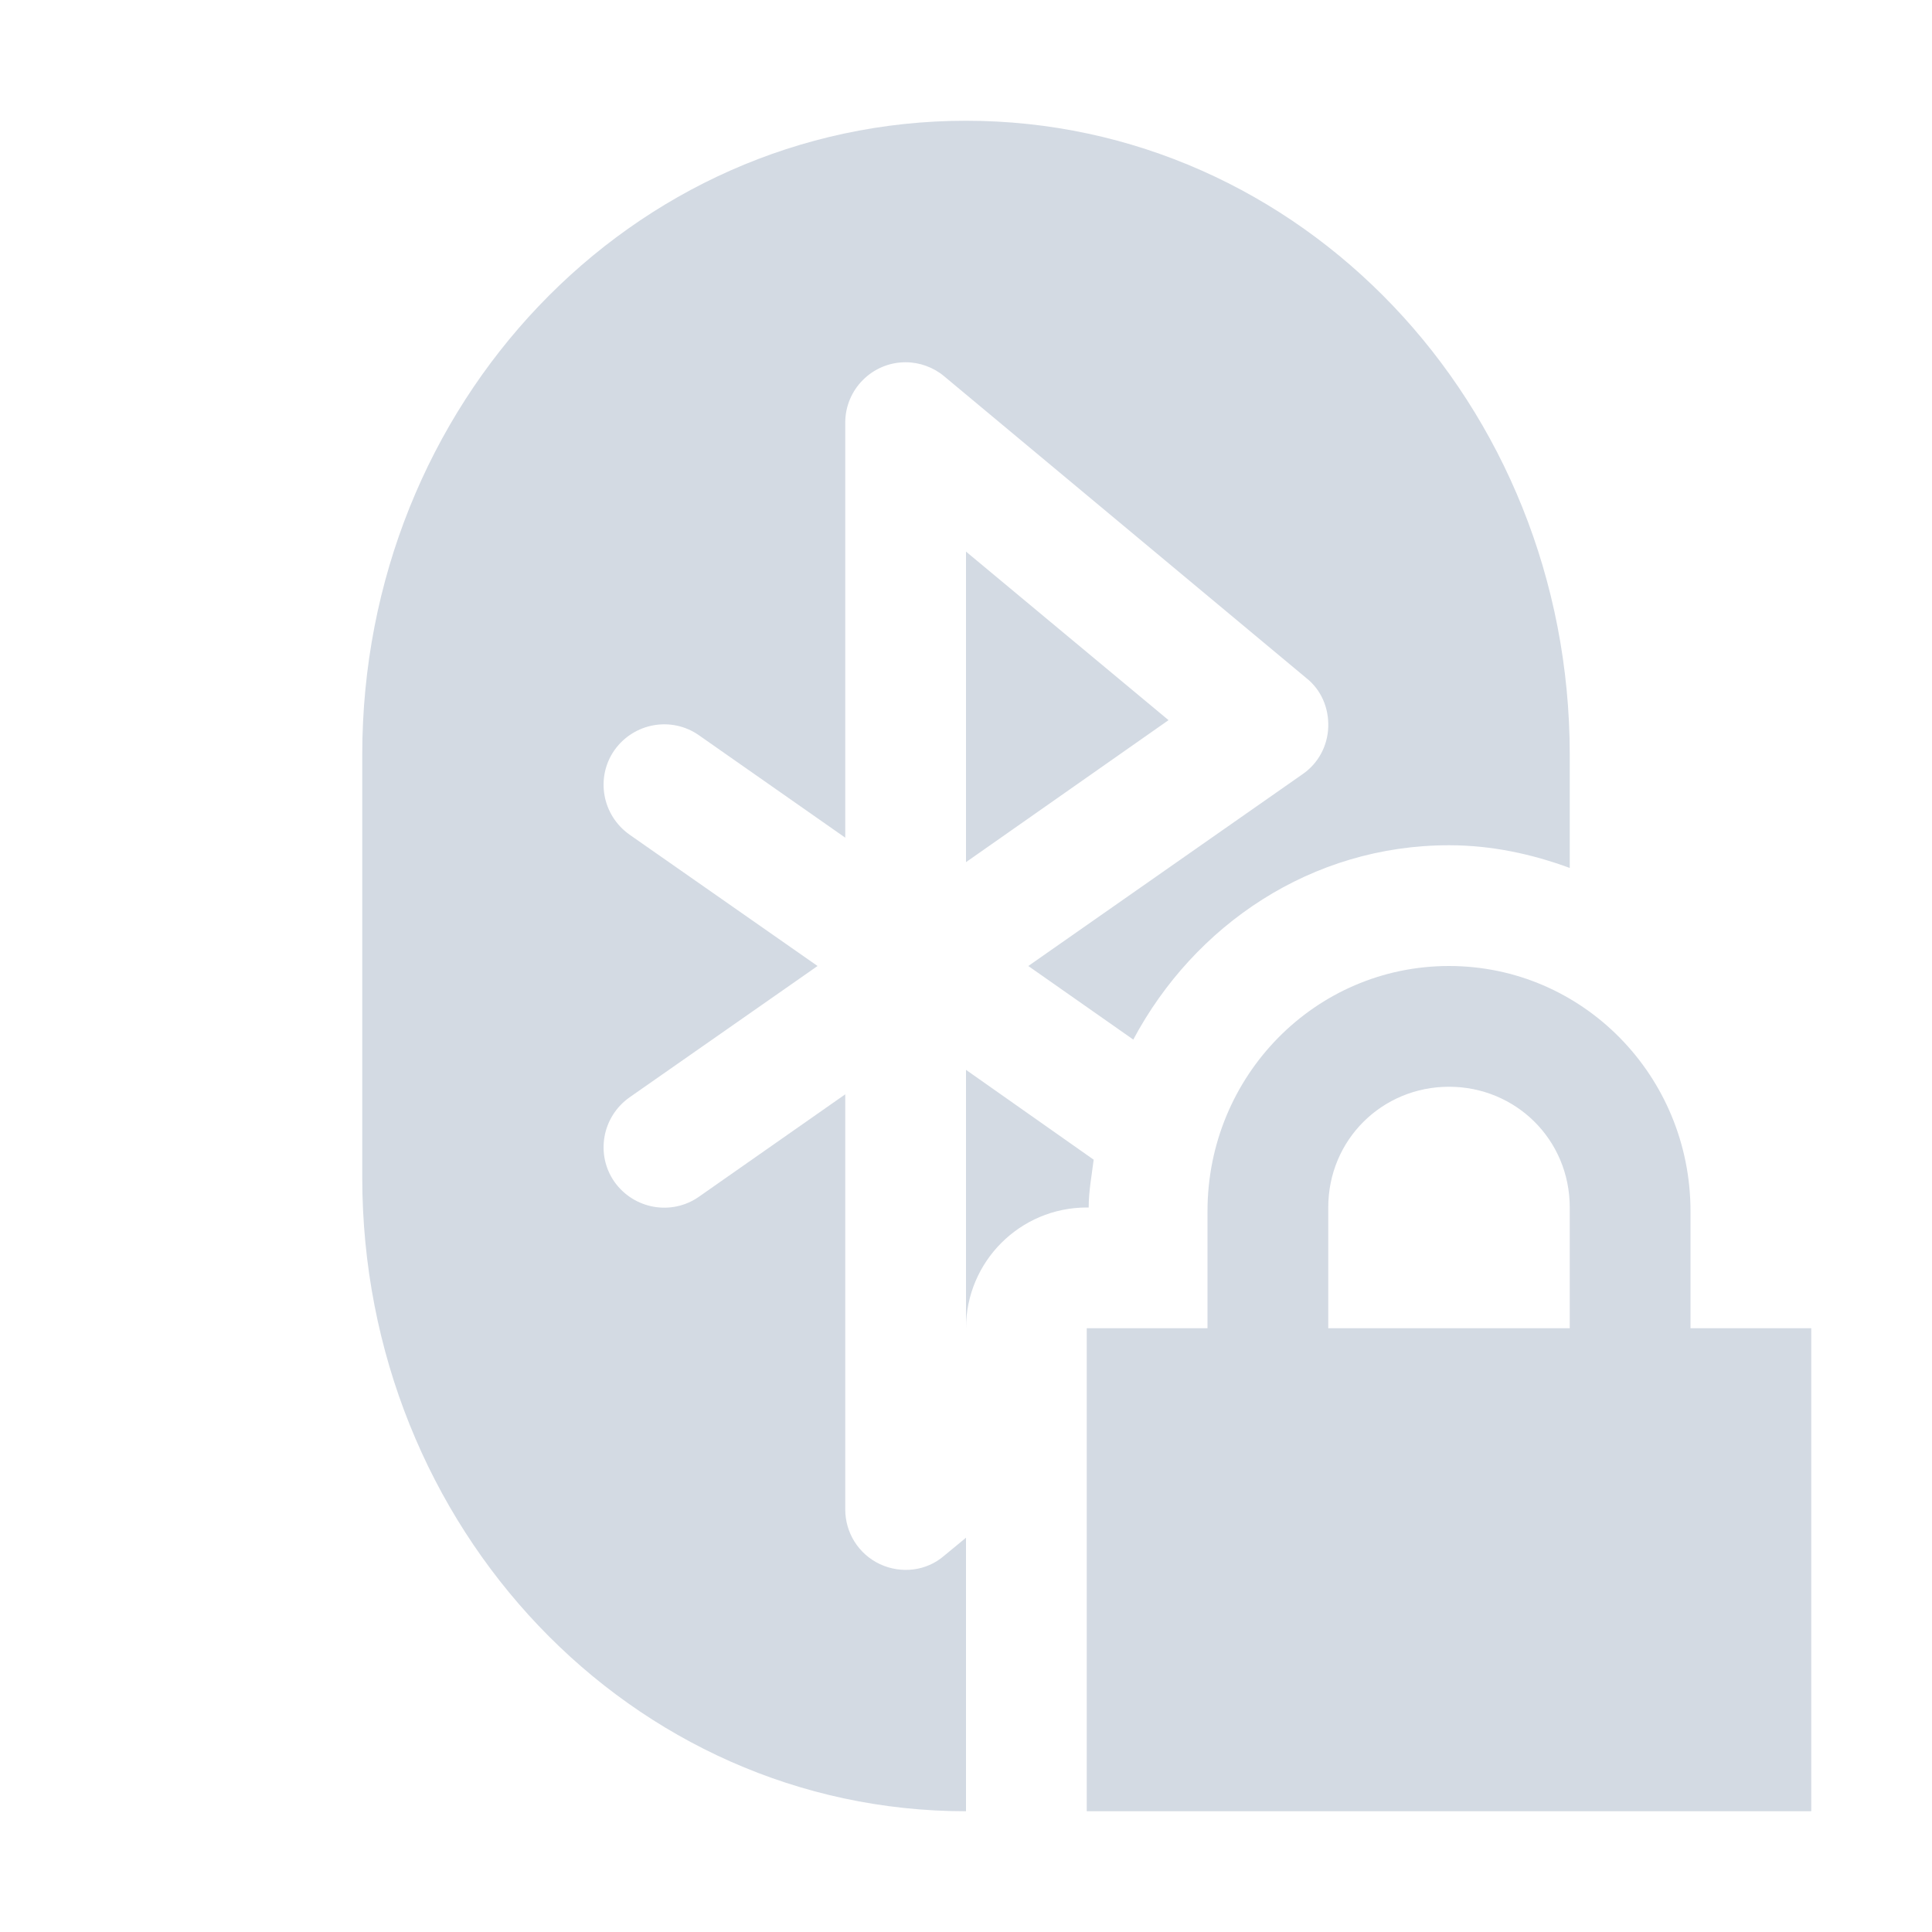 <svg xmlns="http://www.w3.org/2000/svg" width="12pt" height="12pt" version="1.1" viewBox="0 0 12 12">
 <g>
  <path style="fill:rgb(82.745%,85.49%,89.02%)" d="M 6 0.75 C 3.922 0.75 2.25 2.508 2.25 4.688 L 2.25 7.312 C 2.25 9.492 3.922 11.25 6 11.25 L 6 9.551 L 5.863 9.664 C 5.754 9.758 5.598 9.777 5.465 9.715 C 5.332 9.652 5.25 9.52 5.25 9.375 L 5.25 6.797 L 4.34 7.434 C 4.172 7.551 3.938 7.512 3.816 7.34 C 3.699 7.172 3.738 6.938 3.91 6.816 L 5.078 6 L 3.91 5.184 C 3.738 5.062 3.699 4.828 3.816 4.66 C 3.938 4.488 4.172 4.449 4.34 4.566 L 5.25 5.203 L 5.25 2.625 C 5.25 2.418 5.418 2.25 5.625 2.25 C 5.711 2.25 5.797 2.281 5.863 2.336 L 8.113 4.211 C 8.207 4.285 8.254 4.398 8.25 4.516 C 8.246 4.633 8.188 4.742 8.09 4.809 L 6.387 6 L 7.039 6.457 C 7.418 5.746 8.145 5.25 9 5.25 C 9.266 5.25 9.516 5.305 9.75 5.391 L 9.75 4.688 C 9.75 2.508 8.078 0.75 6 0.75 Z M 6 3.426 L 6 5.355 L 7.258 4.473 Z M 9 6 C 8.168 6 7.5 6.684 7.5 7.523 L 7.5 8.25 L 6.75 8.25 L 6.75 11.25 L 11.25 11.25 L 11.25 8.25 L 10.5 8.25 L 10.5 7.523 C 10.5 6.684 9.832 6 9 6 Z M 6 6.645 L 6 8.25 C 6 7.836 6.336 7.5 6.75 7.5 L 6.762 7.5 C 6.762 7.398 6.781 7.301 6.793 7.203 Z M 9 6.75 C 9.414 6.75 9.75 7.078 9.75 7.5 L 9.75 8.25 L 8.25 8.25 L 8.25 7.5 C 8.25 7.078 8.586 6.75 9 6.75 Z M 9 6.75"/>
 </g>
</svg>
